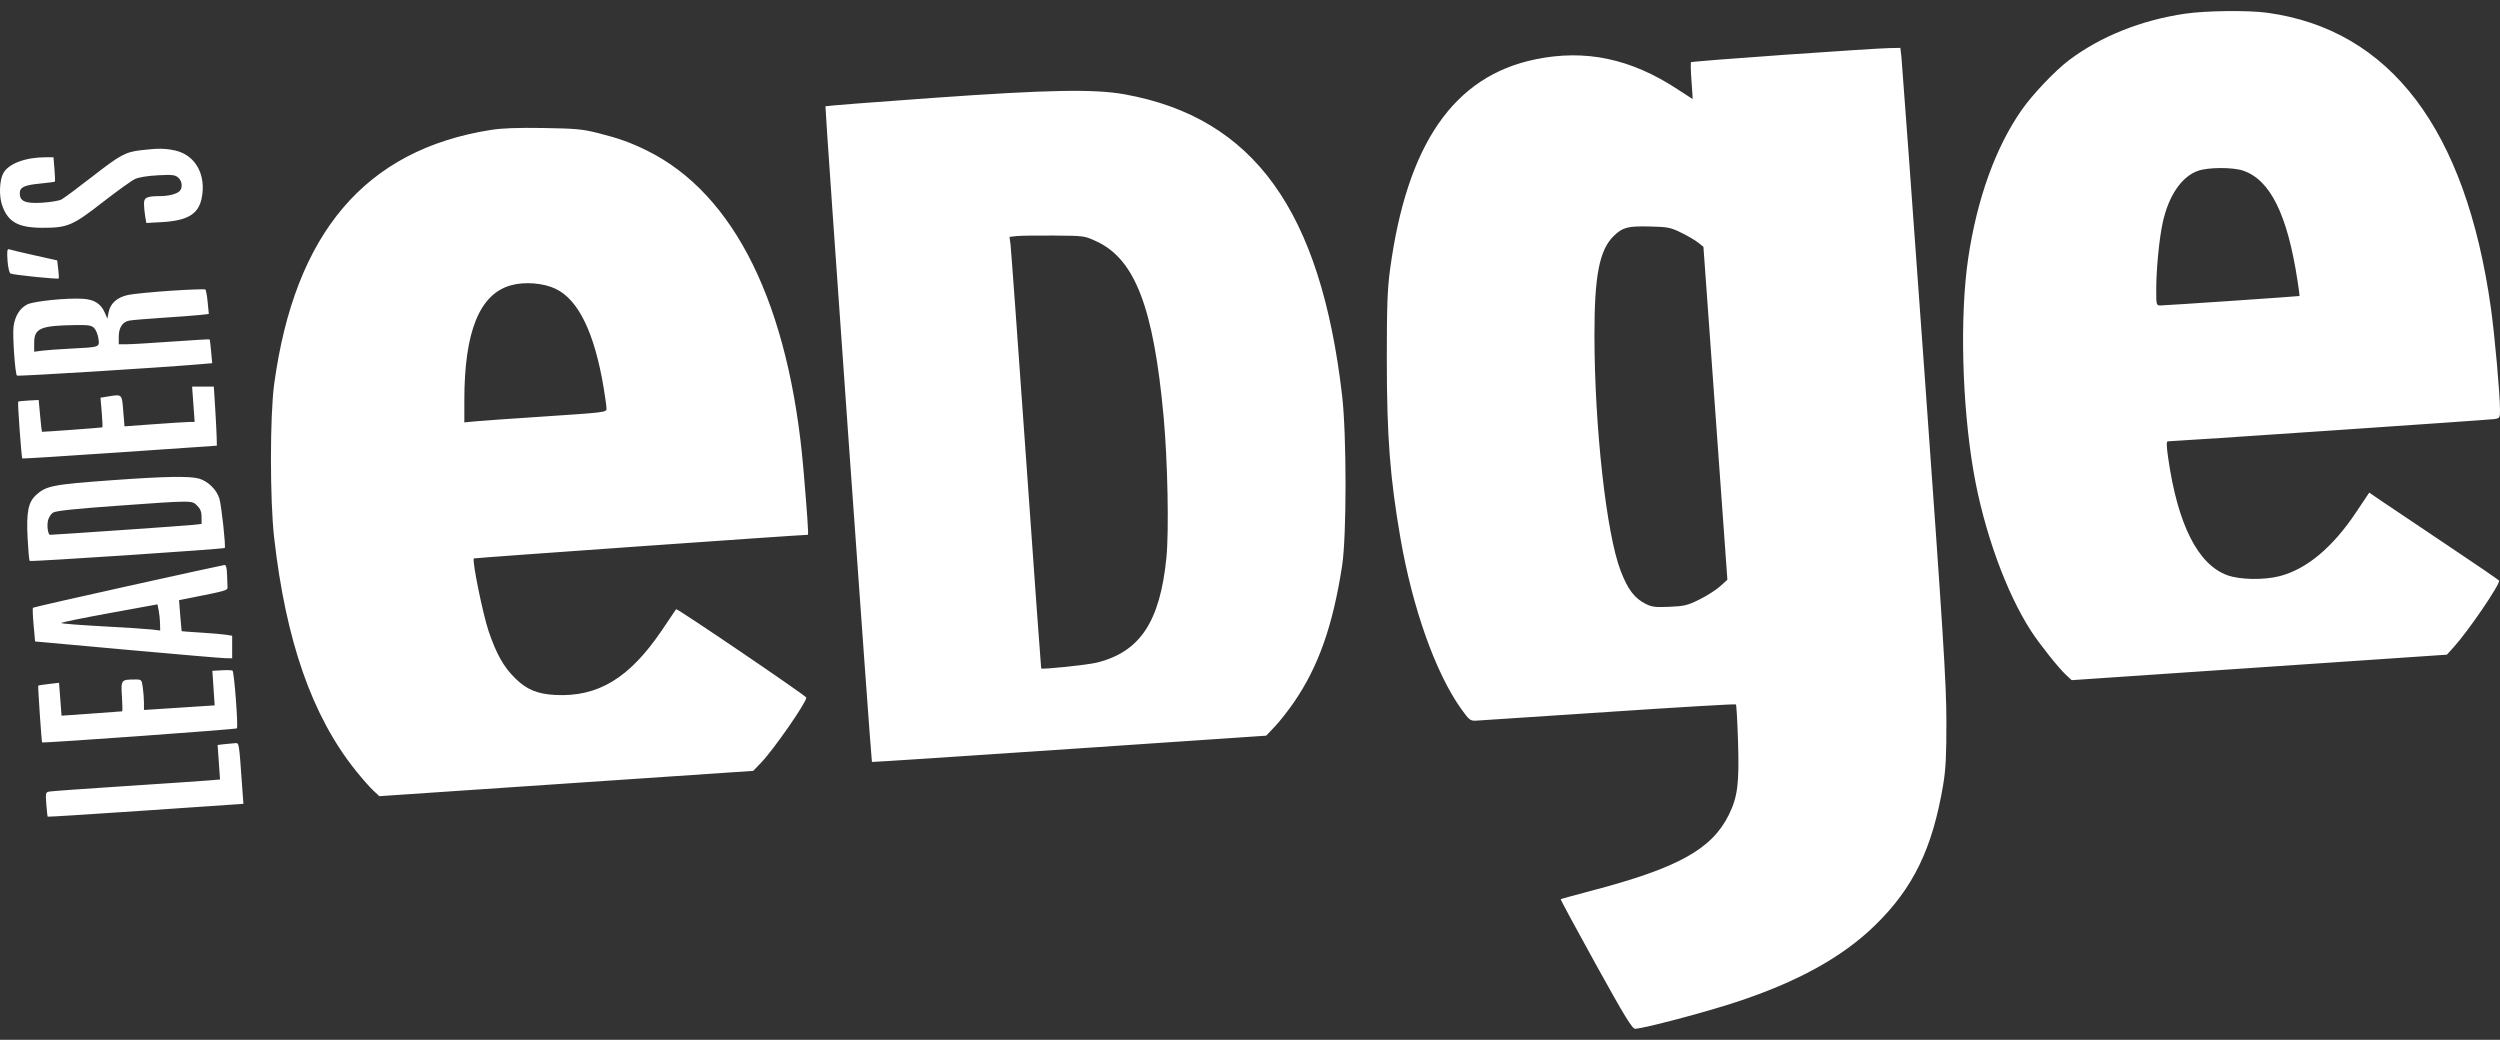 <svg width="113" height="47" viewBox="0 0 113 47" fill="none" xmlns="http://www.w3.org/2000/svg">
    <rect x="0" y="0" width="113" height="47" fill="#333333" stroke="none"/>
    <path fill-rule="evenodd" clip-rule="evenodd" d="M98.763 0.619C96.778 0.91 94.934 1.65 93.51 2.727C92.886 3.199 91.871 4.267 91.38 4.97C90.204 6.651 89.365 8.974 88.964 11.664C88.578 14.256 88.68 18.292 89.209 21.342C89.669 23.995 90.681 26.793 91.808 28.527C92.194 29.121 93.053 30.2 93.386 30.508L93.64 30.743L102.12 30.167L110.6 29.591L110.906 29.254C111.566 28.527 113.036 26.368 112.957 26.242C112.935 26.207 111.883 25.487 110.619 24.643C109.356 23.799 108.045 22.919 107.706 22.687L107.09 22.266L106.493 23.159C105.431 24.75 104.252 25.733 103.031 26.044C102.32 26.226 101.233 26.205 100.671 25.999C99.339 25.51 98.429 23.7 97.999 20.684C97.924 20.159 97.919 19.947 97.982 19.949C98.199 19.953 112.499 18.979 112.736 18.943C112.992 18.904 113 18.891 113 18.514C113 17.823 112.761 15.156 112.589 13.926C111.455 5.838 108.042 1.335 102.467 0.575C101.614 0.459 99.701 0.481 98.763 0.619ZM80.644 2.478C78.352 2.639 76.458 2.789 76.435 2.812C76.413 2.834 76.422 3.218 76.456 3.664C76.49 4.111 76.513 4.477 76.507 4.477C76.501 4.477 76.192 4.277 75.82 4.032C73.709 2.647 71.658 2.216 69.4 2.682C65.709 3.442 63.592 6.509 62.828 12.201C62.71 13.083 62.683 13.853 62.684 16.279C62.686 19.742 62.828 21.592 63.301 24.33C63.846 27.485 64.885 30.411 66.035 32.027C66.403 32.544 66.453 32.585 66.713 32.574C66.868 32.568 69.564 32.389 72.706 32.178C75.847 31.967 78.437 31.814 78.463 31.839C78.488 31.864 78.531 32.616 78.559 33.511C78.619 35.408 78.542 36.02 78.144 36.828C77.377 38.384 75.85 39.23 71.957 40.255C71.196 40.455 70.561 40.63 70.545 40.644C70.529 40.658 71.242 41.981 72.13 43.585C73.431 45.937 73.775 46.5 73.908 46.5C74.256 46.499 77.069 45.757 78.465 45.297C81.245 44.383 83.261 43.271 84.734 41.841C86.478 40.149 87.35 38.352 87.834 35.456C87.948 34.772 87.98 34.141 87.977 32.586C87.974 30.868 87.836 28.683 86.983 16.797C86.438 9.209 85.971 2.813 85.945 2.583L85.897 2.164L85.354 2.175C85.055 2.18 82.936 2.317 80.644 2.478ZM42.12 4.429C39.491 4.616 37.327 4.785 37.31 4.803C37.281 4.836 39.376 34.402 39.411 34.44C39.421 34.451 43.435 34.188 48.331 33.856L57.232 33.252L57.625 32.839C57.841 32.612 58.232 32.113 58.495 31.73C59.597 30.12 60.248 28.272 60.664 25.568C60.87 24.229 60.87 19.674 60.665 17.894C59.696 9.519 56.673 5.323 50.846 4.266C49.464 4.015 47.375 4.054 42.12 4.429ZM22.178 5.874C16.515 6.771 13.323 10.52 12.392 17.368C12.199 18.79 12.198 22.609 12.392 24.307C12.923 28.982 14.106 32.363 16.069 34.818C16.349 35.169 16.706 35.576 16.862 35.721L17.145 35.987L25.595 35.415L34.046 34.843L34.399 34.476C34.964 33.889 36.446 31.757 36.446 31.532C36.446 31.454 30.591 27.478 30.56 27.535C30.552 27.55 30.26 27.982 29.912 28.496C28.448 30.654 27.029 31.513 25.097 31.412C24.285 31.369 23.808 31.171 23.285 30.657C22.768 30.149 22.439 29.568 22.088 28.538C21.828 27.776 21.33 25.327 21.418 25.241C21.442 25.217 36.189 24.174 36.517 24.173C36.551 24.173 36.485 23.195 36.316 21.222C35.681 13.783 33.212 8.758 29.232 6.801C28.507 6.444 27.97 6.252 27.049 6.019C26.33 5.837 26.042 5.81 24.568 5.786C23.39 5.767 22.688 5.793 22.178 5.874ZM6.385 6.788C5.666 6.872 5.445 6.992 4.148 8.001C3.499 8.506 2.88 8.964 2.772 9.02C2.665 9.075 2.271 9.14 1.897 9.163C1.149 9.208 0.894 9.101 0.894 8.74C0.894 8.463 1.087 8.369 1.798 8.299C2.161 8.263 2.469 8.223 2.482 8.209C2.495 8.196 2.486 7.943 2.462 7.647L2.417 7.108H2.074C1.151 7.108 0.387 7.395 0.149 7.829C-0.024 8.144 -0.051 8.852 0.093 9.269C0.358 10.036 0.815 10.293 1.916 10.296C3.049 10.299 3.283 10.2 4.636 9.145C5.285 8.64 5.943 8.167 6.098 8.094C6.271 8.013 6.674 7.946 7.137 7.923C7.786 7.889 7.917 7.904 8.055 8.027C8.219 8.172 8.262 8.428 8.152 8.598C8.055 8.748 7.669 8.862 7.255 8.864C6.634 8.865 6.507 8.924 6.508 9.211C6.509 9.348 6.533 9.6 6.561 9.77L6.614 10.079L7.313 10.04C8.471 9.974 8.962 9.683 9.112 8.977C9.339 7.903 8.832 6.995 7.896 6.798C7.441 6.702 7.14 6.7 6.385 6.788ZM101.383 7.711C102.613 8.121 103.391 9.693 103.848 12.69C103.905 13.063 103.947 13.373 103.94 13.379C103.923 13.395 97.856 13.808 97.644 13.807C97.469 13.806 97.461 13.779 97.461 13.109C97.462 12.172 97.595 10.791 97.755 10.059C98.024 8.836 98.612 7.977 99.357 7.718C99.817 7.558 100.915 7.554 101.383 7.711ZM75.986 10.515C76.275 10.656 76.621 10.858 76.754 10.963L76.995 11.155L77.537 18.681L78.078 26.206L77.743 26.506C77.558 26.671 77.138 26.938 76.808 27.101C76.275 27.363 76.127 27.399 75.46 27.428C74.828 27.455 74.662 27.435 74.392 27.299C73.878 27.041 73.577 26.645 73.253 25.8C72.608 24.122 72.073 19.316 72.069 15.162C72.066 12.464 72.291 11.301 72.941 10.666C73.34 10.276 73.576 10.214 74.562 10.237C75.386 10.256 75.501 10.279 75.986 10.515ZM49.566 10.913C51.305 11.72 52.142 13.908 52.595 18.83C52.779 20.834 52.842 23.992 52.722 25.203C52.433 28.108 51.529 29.469 49.568 29.952C49.151 30.055 47.105 30.269 47.061 30.214C47.052 30.203 46.746 25.959 46.382 20.784C46.017 15.609 45.699 11.224 45.675 11.04L45.63 10.707L45.94 10.671C46.11 10.652 46.871 10.641 47.632 10.647C49.01 10.657 49.017 10.658 49.566 10.913ZM0.339 11.766C0.358 12.063 0.417 12.329 0.472 12.362C0.572 12.422 2.608 12.632 2.654 12.586C2.668 12.572 2.658 12.383 2.632 12.165L2.584 11.769L1.556 11.54C0.991 11.414 0.478 11.293 0.416 11.27C0.326 11.238 0.311 11.335 0.339 11.766ZM25.115 13.055C26.15 13.549 26.875 15.05 27.29 17.555C27.358 17.971 27.415 18.385 27.415 18.475C27.416 18.633 27.323 18.645 24.67 18.82C23.16 18.919 21.714 19.021 21.456 19.047L20.988 19.092V18.088C20.988 14.979 21.679 13.282 23.104 12.893C23.723 12.723 24.561 12.791 25.115 13.055ZM7.728 13.141C6.9 13.197 6.034 13.281 5.802 13.329C5.3 13.433 4.988 13.707 4.909 14.114L4.853 14.405L4.752 14.165C4.571 13.735 4.278 13.541 3.761 13.506C3.044 13.458 1.526 13.611 1.228 13.762C0.897 13.93 0.675 14.287 0.613 14.755C0.56 15.144 0.681 16.894 0.766 16.977C0.807 17.017 7.221 16.619 9.046 16.463L9.591 16.416L9.543 15.889C9.516 15.599 9.487 15.352 9.478 15.34C9.469 15.329 8.7 15.374 7.77 15.44C6.841 15.507 5.92 15.561 5.724 15.561H5.368V15.22C5.368 14.81 5.534 14.553 5.836 14.492C5.959 14.467 6.627 14.411 7.321 14.366C8.015 14.321 8.775 14.264 9.011 14.239L9.439 14.193L9.387 13.661C9.358 13.368 9.312 13.109 9.284 13.085C9.256 13.061 8.556 13.086 7.728 13.141ZM4.265 14.837C4.342 14.921 4.426 15.135 4.45 15.311C4.503 15.698 4.524 15.691 3.172 15.759C2.657 15.785 2.081 15.827 1.891 15.852L1.545 15.898V15.502C1.545 14.84 1.826 14.717 3.383 14.694C4.018 14.685 4.143 14.705 4.265 14.837ZM8.741 18.272L8.798 19.069L8.527 19.074C8.379 19.077 7.665 19.122 6.942 19.175L5.627 19.271L5.57 18.572C5.508 17.795 5.53 17.816 4.854 17.925L4.542 17.976L4.599 18.642C4.63 19.009 4.642 19.312 4.626 19.317C4.56 19.336 1.91 19.529 1.895 19.517C1.886 19.509 1.85 19.183 1.814 18.791L1.748 18.08L1.301 18.103C1.055 18.116 0.839 18.14 0.822 18.156C0.788 18.19 0.969 20.684 1.008 20.723C1.022 20.736 3.006 20.611 5.418 20.446L9.802 20.144L9.793 19.746C9.788 19.527 9.756 18.927 9.724 18.412L9.664 17.475H9.174H8.683L8.741 18.272ZM5.109 21.702C2.37 21.899 2.075 21.958 1.614 22.39C1.275 22.709 1.188 23.164 1.247 24.311C1.275 24.862 1.317 25.332 1.34 25.354C1.384 25.398 10.107 24.818 10.158 24.768C10.212 24.715 10.013 22.865 9.918 22.542C9.8 22.137 9.395 21.741 8.985 21.63C8.556 21.513 7.435 21.534 5.109 21.702ZM8.911 22.854C9.056 22.996 9.111 23.136 9.111 23.366V23.683L8.684 23.729C8.339 23.766 2.452 24.173 2.265 24.173C2.172 24.173 2.114 23.796 2.167 23.537C2.195 23.398 2.298 23.234 2.395 23.171C2.521 23.09 3.337 23.002 5.211 22.867C8.742 22.613 8.667 22.614 8.911 22.854ZM5.786 26.49C3.443 27.009 1.509 27.451 1.489 27.471C1.469 27.491 1.482 27.841 1.519 28.25L1.586 28.994L5.735 29.37C8.017 29.577 10.021 29.748 10.189 29.75L10.494 29.755V29.245V28.736L10.229 28.692C10.084 28.668 9.571 28.623 9.09 28.594C8.609 28.564 8.213 28.535 8.209 28.529C8.205 28.523 8.177 28.206 8.147 27.823L8.093 27.127L8.541 27.038C10.232 26.703 10.29 26.686 10.284 26.545C10.28 26.468 10.271 26.208 10.263 25.967C10.254 25.671 10.217 25.531 10.148 25.537C10.092 25.542 8.129 25.971 5.786 26.49ZM7.235 28.19L7.24 28.5L6.853 28.453C6.641 28.428 5.634 28.362 4.616 28.308C3.598 28.253 2.765 28.187 2.765 28.16C2.765 28.133 3.744 27.932 4.941 27.714L7.118 27.317L7.174 27.599C7.205 27.754 7.232 28.02 7.235 28.19ZM10.026 30.297L9.599 30.321L9.651 31.102L9.703 31.883L8.858 31.938C8.393 31.968 7.674 32.014 7.26 32.042L6.507 32.091V31.771C6.507 31.595 6.484 31.285 6.456 31.082C6.405 30.719 6.398 30.712 6.11 30.713C5.472 30.715 5.464 30.725 5.511 31.476C5.535 31.845 5.54 32.15 5.522 32.152C5.505 32.155 4.881 32.201 4.136 32.254L2.782 32.349L2.725 31.605L2.668 30.862L2.208 30.916C1.955 30.946 1.739 30.978 1.728 30.988C1.707 31.005 1.878 33.529 1.902 33.557C1.935 33.597 10.661 32.967 10.707 32.922C10.774 32.856 10.586 30.366 10.51 30.313C10.479 30.291 10.261 30.284 10.026 30.297ZM10.104 33.64L9.836 33.673L9.891 34.453L9.946 35.233L9.345 35.282C9.015 35.309 7.317 35.424 5.572 35.538C3.827 35.651 2.321 35.76 2.225 35.779C2.063 35.811 2.054 35.85 2.094 36.352C2.117 36.649 2.144 36.902 2.155 36.914C2.165 36.926 4.16 36.801 6.588 36.635L11.002 36.333L10.95 35.616C10.793 33.431 10.82 33.581 10.584 33.595C10.467 33.602 10.251 33.622 10.104 33.64Z" fill="white"/>
</svg>
